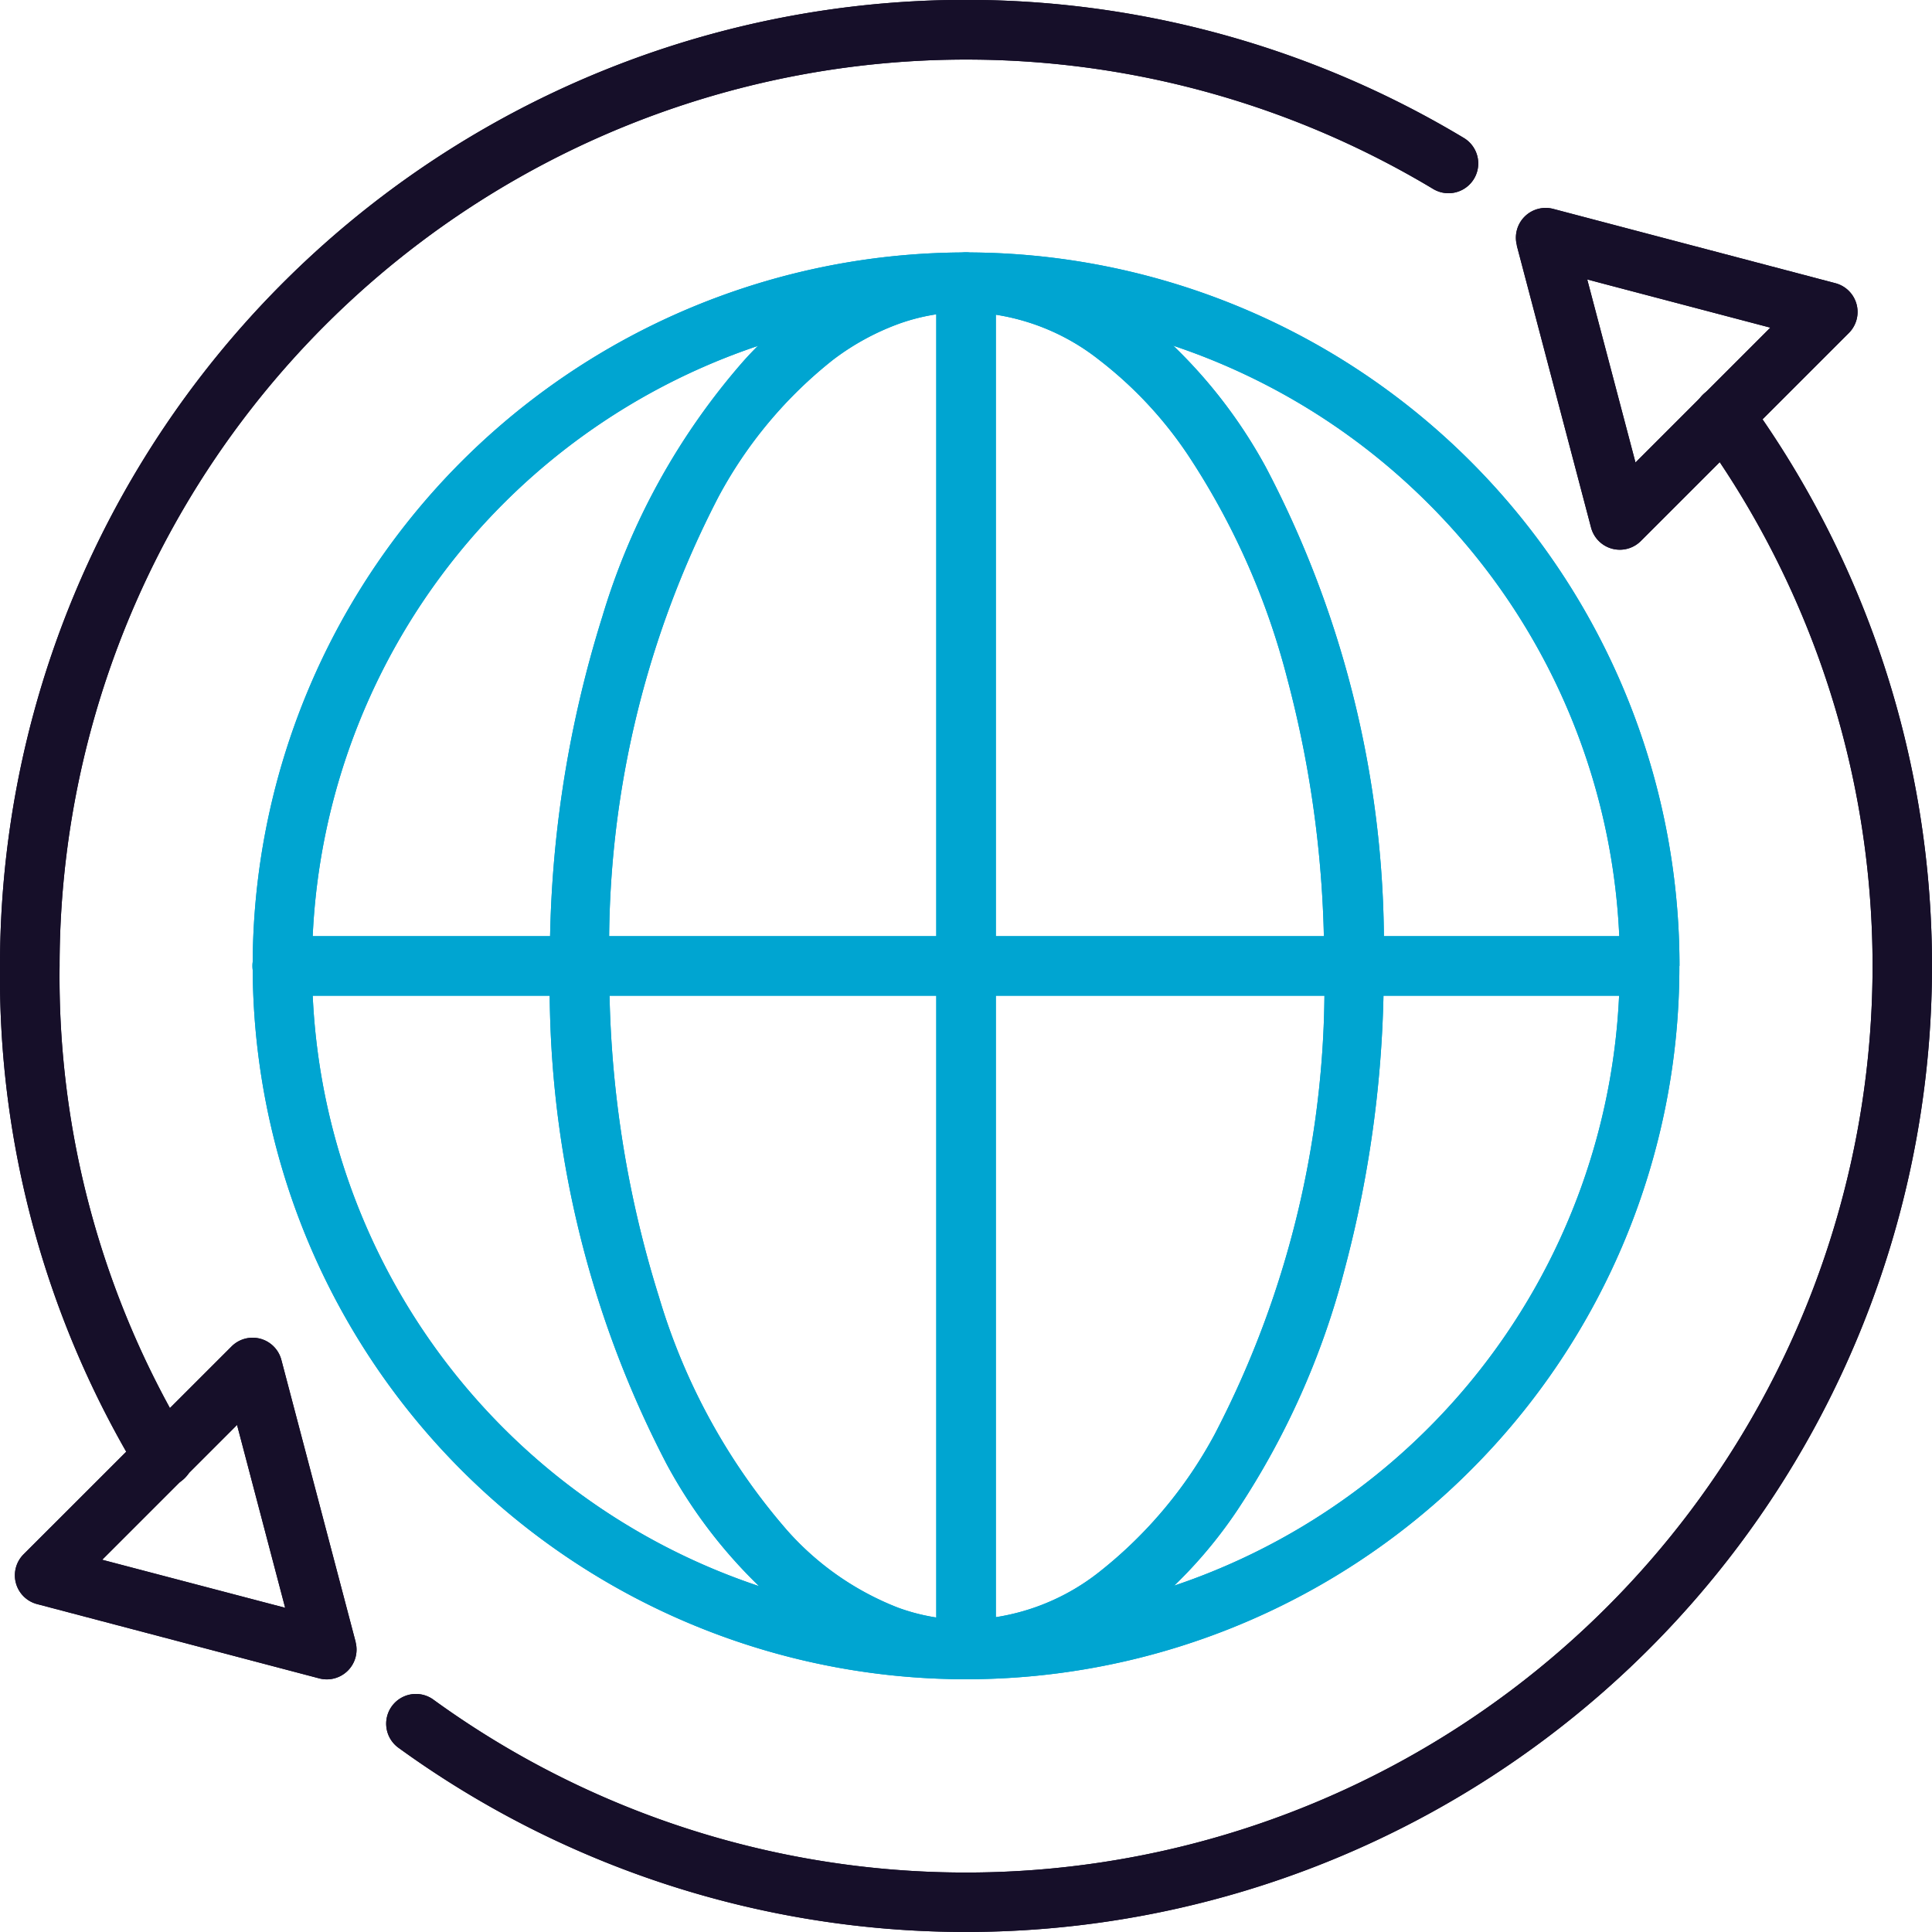 <?xml version="1.0" encoding="UTF-8"?> <svg xmlns="http://www.w3.org/2000/svg" xmlns:xlink="http://www.w3.org/1999/xlink" width="61.608" height="61.608" viewBox="0 0 61.608 61.608"><defs><clipPath id="clip-path"><rect id="Rectángulo_72" data-name="Rectángulo 72" width="61.608" height="61.608" transform="translate(0 0)" fill="none"></rect></clipPath></defs><g id="Grupo_9" data-name="Grupo 9" transform="translate(0 0)"><g id="Grupo_8" data-name="Grupo 8" clip-path="url(#clip-path)"><path id="Trazado_27" data-name="Trazado 27" d="M6.02,45.946A28.65,28.65,0,0,1,1.9,30.8,28.915,28.915,0,0,1,45.7,6.025.948.948,0,0,0,46.68,4.4,30.807,30.807,0,0,0,0,30.8,30.546,30.546,0,0,0,4.406,46.94a.948.948,0,1,0,1.614-.994" fill="#160f29"></path><path id="Trazado_28" data-name="Trazado 28" d="M54.207,13.829A28.911,28.911,0,0,1,13.83,54.206a.948.948,0,1,0-1.114,1.534A30.807,30.807,0,0,0,55.741,12.715a.948.948,0,1,0-1.534,1.114" fill="#160f29"></path><path id="Trazado_29" data-name="Trazado 29" d="M49.286,7.582l-.241.917,7.408,1.949-4.3,4.3L50.2,7.341l-.917.241-.241.917.241-.917-.917.241,2.37,9a.948.948,0,0,0,1.587.429l6.634-6.634a.948.948,0,0,0-.429-1.587l-9-2.37a.949.949,0,0,0-1.158,1.158Z" fill="#160f29"></path><path id="Trazado_30" data-name="Trazado 30" d="M10.426,52.6l.241-.917L3.259,49.738l4.3-4.3,1.949,7.408.917-.241.241-.917-.241.917.917-.241-2.37-9a.948.948,0,0,0-1.587-.429L.752,49.564a.948.948,0,0,0,.429,1.587l9,2.37a.949.949,0,0,0,1.158-1.158Z" fill="#160f29"></path><path id="Trazado_31" data-name="Trazado 31" d="M52.6,30.8h-.948a20.851,20.851,0,1,1-6.107-14.745A20.782,20.782,0,0,1,51.656,30.8h1.9a22.749,22.749,0,1,0-6.663,16.085A22.683,22.683,0,0,0,53.552,30.8Z" fill="#00a5d1"></path><path id="Trazado_32" data-name="Trazado 32" d="M43.177,30.8h-.948a30.9,30.9,0,0,1-3.5,14.947,14.057,14.057,0,0,1-3.675,4.38,7.069,7.069,0,0,1-4.25,1.525,6.32,6.32,0,0,1-2.169-.387A9.165,9.165,0,0,1,25.1,48.8a20,20,0,0,1-4.085-7.439A34.53,34.53,0,0,1,19.43,30.8a31.064,31.064,0,0,1,3.476-14.949,13.989,13.989,0,0,1,3.658-4.378,8,8,0,0,1,2.071-1.138A6.32,6.32,0,0,1,30.8,9.952a7.069,7.069,0,0,1,4.25,1.525,12.807,12.807,0,0,1,2.839,3.042,23.517,23.517,0,0,1,3.15,7.084,35.106,35.106,0,0,1,1.186,9.2h1.9a32.758,32.758,0,0,0-3.748-15.883,15.947,15.947,0,0,0-4.19-4.964,8.968,8.968,0,0,0-5.383-1.9,8.245,8.245,0,0,0-2.813.5,11.052,11.052,0,0,0-4.283,2.959,21.872,21.872,0,0,0-4.5,8.146A36.434,36.434,0,0,0,17.535,30.8a32.906,32.906,0,0,0,3.72,15.881,15.873,15.873,0,0,0,4.174,4.965,9.9,9.9,0,0,0,2.562,1.4,8.245,8.245,0,0,0,2.813.5,8.968,8.968,0,0,0,5.383-1.9,14.711,14.711,0,0,0,3.268-3.488,25.366,25.366,0,0,0,3.416-7.658,36.943,36.943,0,0,0,1.254-9.7Z" fill="#00a5d1"></path><path id="Trazado_33" data-name="Trazado 33" d="M29.856,9V52.6a.948.948,0,0,0,1.9,0V9a.948.948,0,0,0-1.9,0" fill="#00a5d1"></path><path id="Trazado_34" data-name="Trazado 34" d="M9,31.752H52.6a.948.948,0,0,0,0-1.9H9a.948.948,0,1,0,0,1.9" fill="#00a5d1"></path><path id="Trazado_35" data-name="Trazado 35" d="M6.02,45.946A28.65,28.65,0,0,1,1.9,30.8,28.915,28.915,0,0,1,45.7,6.025.948.948,0,0,0,46.68,4.4,30.807,30.807,0,0,0,0,30.8,30.546,30.546,0,0,0,4.406,46.94a.948.948,0,1,0,1.614-.994" fill="#160f29"></path><path id="Trazado_36" data-name="Trazado 36" d="M54.207,13.829A28.911,28.911,0,0,1,13.83,54.206a.948.948,0,1,0-1.114,1.534A30.807,30.807,0,0,0,55.741,12.715a.948.948,0,1,0-1.534,1.114" fill="#160f29"></path><path id="Trazado_37" data-name="Trazado 37" d="M49.286,7.582l-.241.917,7.408,1.949-4.3,4.3L50.2,7.341l-.917.241-.241.917.241-.917-.917.241,2.37,9a.948.948,0,0,0,1.587.429l6.634-6.634a.948.948,0,0,0-.429-1.587l-9-2.37a.949.949,0,0,0-1.158,1.158Z" fill="#160f29"></path><path id="Trazado_38" data-name="Trazado 38" d="M10.426,52.6l.241-.917L3.259,49.738l4.3-4.3,1.949,7.408.917-.241.241-.917-.241.917.917-.241-2.37-9a.948.948,0,0,0-1.587-.429L.752,49.564a.948.948,0,0,0,.429,1.587l9,2.37a.949.949,0,0,0,1.158-1.158Z" fill="#160f29"></path><path id="Trazado_39" data-name="Trazado 39" d="M52.6,30.8h-.948a20.851,20.851,0,1,1-6.107-14.745A20.782,20.782,0,0,1,51.656,30.8h1.9a22.749,22.749,0,1,0-6.663,16.085A22.683,22.683,0,0,0,53.552,30.8Z" fill="#00a5d1"></path><path id="Trazado_40" data-name="Trazado 40" d="M43.177,30.8h-.948a30.9,30.9,0,0,1-3.5,14.947,14.057,14.057,0,0,1-3.675,4.38,7.069,7.069,0,0,1-4.25,1.525,6.32,6.32,0,0,1-2.169-.387A9.165,9.165,0,0,1,25.1,48.8a20,20,0,0,1-4.085-7.439A34.53,34.53,0,0,1,19.43,30.8a31.064,31.064,0,0,1,3.476-14.949,13.989,13.989,0,0,1,3.658-4.378,8,8,0,0,1,2.071-1.138A6.32,6.32,0,0,1,30.8,9.952a7.069,7.069,0,0,1,4.25,1.525,12.807,12.807,0,0,1,2.839,3.042,23.517,23.517,0,0,1,3.15,7.084,35.106,35.106,0,0,1,1.186,9.2h1.9a32.758,32.758,0,0,0-3.748-15.883,15.947,15.947,0,0,0-4.19-4.964,8.968,8.968,0,0,0-5.383-1.9,8.245,8.245,0,0,0-2.813.5,11.052,11.052,0,0,0-4.283,2.959,21.872,21.872,0,0,0-4.5,8.146A36.434,36.434,0,0,0,17.535,30.8a32.906,32.906,0,0,0,3.72,15.881,15.873,15.873,0,0,0,4.174,4.965,9.9,9.9,0,0,0,2.562,1.4,8.245,8.245,0,0,0,2.813.5,8.968,8.968,0,0,0,5.383-1.9,14.711,14.711,0,0,0,3.268-3.488,25.366,25.366,0,0,0,3.416-7.658,36.943,36.943,0,0,0,1.254-9.7Z" fill="#00a5d1"></path><path id="Trazado_41" data-name="Trazado 41" d="M29.856,9V52.6a.948.948,0,0,0,1.9,0V9a.948.948,0,0,0-1.9,0" fill="#00a5d1"></path><path id="Trazado_42" data-name="Trazado 42" d="M9,31.752H52.6a.948.948,0,0,0,0-1.9H9a.948.948,0,1,0,0,1.9" fill="#00a5d1"></path></g></g></svg> 